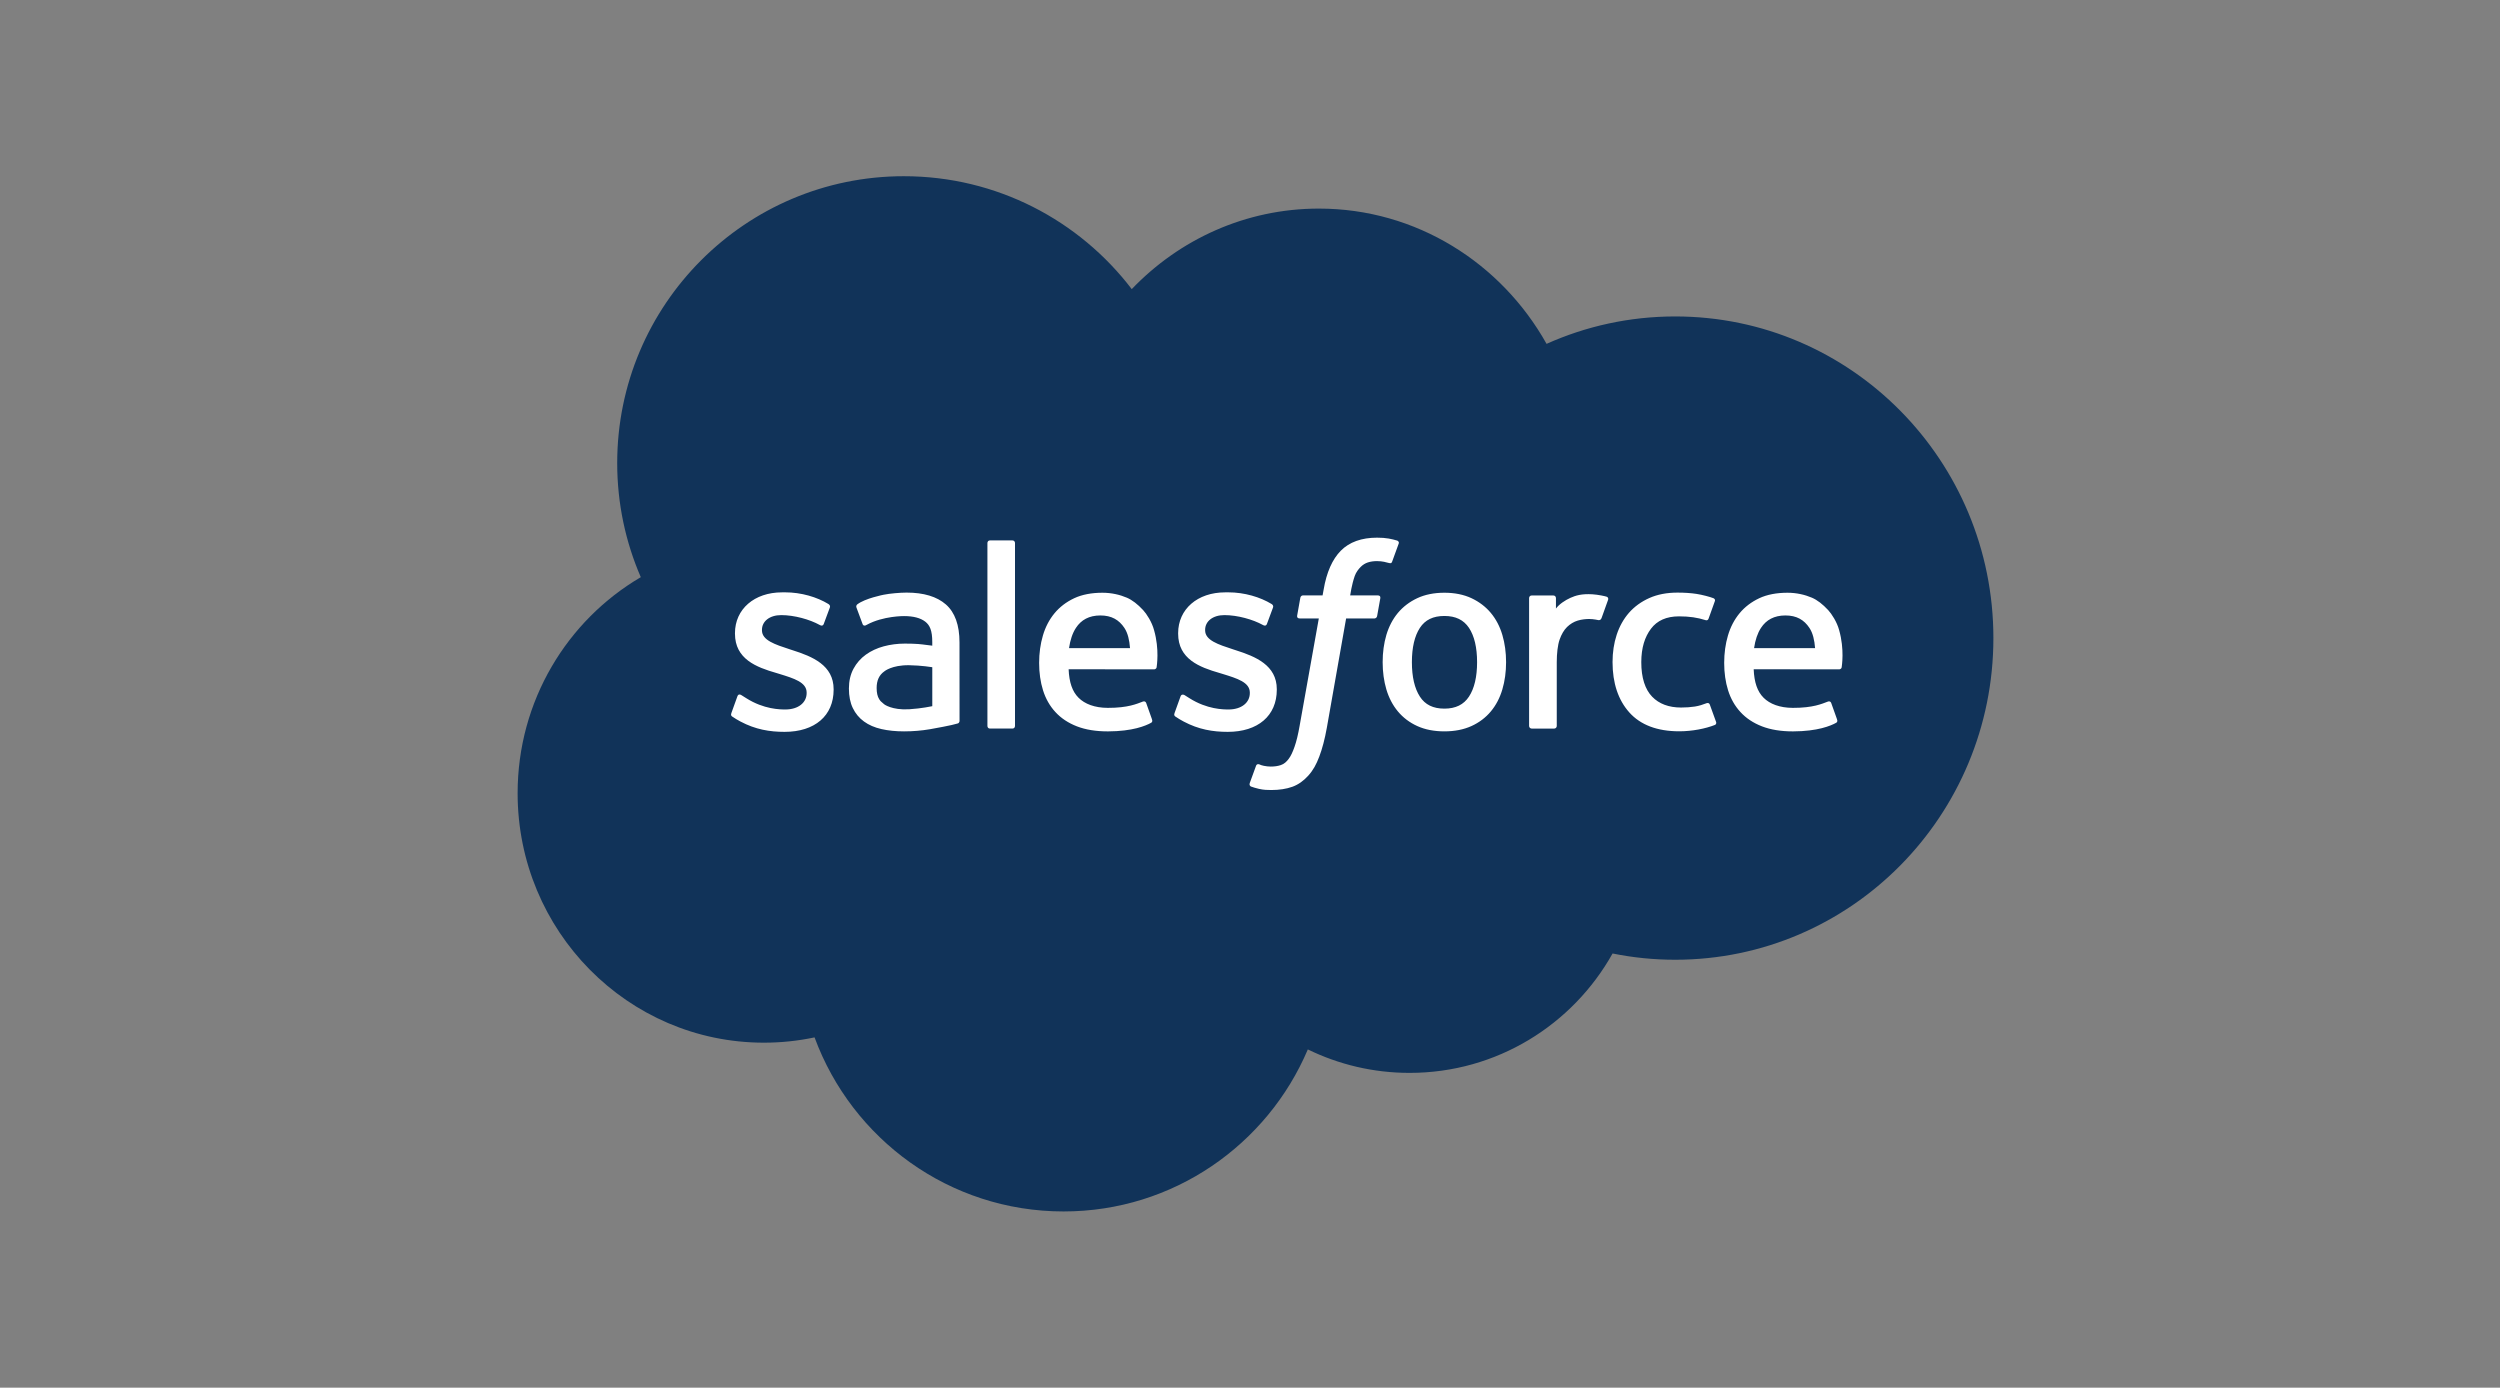 <?xml version="1.0" encoding="UTF-8"?>
<svg width="227px" height="126px" viewBox="0 0 227 126" version="1.1" xmlns="http://www.w3.org/2000/svg" xmlns:xlink="http://www.w3.org/1999/xlink">
    <rect x="0" y="0" width="227" height="126" fill="#808080" stroke="none"/>
    <title>saleforce</title>
    <g id="saleforce" stroke="none" stroke-width="1" fill="none" fill-rule="evenodd">
        <g id="salesforce-2-logo" transform="translate(47, 16)" fill-rule="nonzero">
            <path d="M55.763,10.252 C60.084,5.739 66.101,2.94 72.755,2.94 C81.601,2.94 89.318,7.884 93.428,15.222 C96.999,13.623 100.953,12.733 105.112,12.733 C121.066,12.733 134,25.809 134,41.938 C134,58.069 121.066,71.145 105.112,71.145 C103.201,71.146 101.295,70.956 99.422,70.577 C95.802,77.046 88.906,81.418 80.99,81.418 C77.676,81.418 74.542,80.651 71.751,79.287 C68.082,87.936 59.535,94 49.572,94 C39.198,94 30.356,87.421 26.962,78.194 C25.479,78.51 23.943,78.675 22.366,78.675 C10.014,78.675 0,68.535 0,56.026 C0,47.643 4.499,40.323 11.184,36.407 C9.808,33.234 9.042,29.731 9.042,26.048 C9.042,11.662 20.696,0 35.069,0 C43.508,0 51.008,4.021 55.763,10.252" id="Path" fill="#113359"></path>
            <path d="M19.409,48.746 C19.325,48.966 19.439,49.012 19.466,49.05 C19.718,49.234 19.974,49.366 20.231,49.513 C21.598,50.24 22.889,50.453 24.238,50.453 C26.987,50.453 28.693,48.987 28.693,46.628 L28.693,46.583 C28.693,44.402 26.767,43.61 24.96,43.038 L24.725,42.961 C23.362,42.517 22.186,42.135 22.186,41.236 L22.186,41.188 C22.186,40.419 22.873,39.852 23.939,39.852 C25.122,39.852 26.527,40.246 27.432,40.748 C27.432,40.748 27.697,40.92 27.794,40.662 C27.848,40.524 28.306,39.288 28.354,39.154 C28.405,39.009 28.314,38.902 28.22,38.844 C27.187,38.215 25.76,37.784 24.282,37.784 L24.007,37.786 C21.492,37.786 19.735,39.309 19.735,41.492 L19.735,41.538 C19.735,43.839 21.673,44.585 23.488,45.106 L23.78,45.195 C25.103,45.603 26.243,45.953 26.243,46.887 L26.243,46.933 C26.243,47.786 25.502,48.421 24.307,48.421 C23.843,48.421 22.364,48.411 20.766,47.399 C20.573,47.286 20.461,47.204 20.312,47.114 C20.234,47.064 20.037,46.978 19.951,47.239 L19.409,48.746 L19.409,48.746 Z M59.649,48.746 C59.565,48.966 59.679,49.012 59.706,49.05 C59.958,49.234 60.214,49.366 60.471,49.513 C61.838,50.24 63.129,50.453 64.478,50.453 C67.227,50.453 68.933,48.987 68.933,46.628 L68.933,46.583 C68.933,44.402 67.007,43.61 65.2,43.038 L64.965,42.961 C63.602,42.517 62.426,42.135 62.426,41.236 L62.426,41.188 C62.426,40.419 63.113,39.852 64.178,39.852 C65.362,39.852 66.767,40.246 67.671,40.748 C67.671,40.748 67.937,40.92 68.034,40.662 C68.087,40.524 68.546,39.288 68.593,39.154 C68.645,39.009 68.553,38.902 68.46,38.844 C67.427,38.215 65.999,37.784 64.522,37.784 L64.247,37.786 C61.731,37.786 59.975,39.309 59.975,41.492 L59.975,41.538 C59.975,43.839 61.912,44.585 63.728,45.106 L64.02,45.195 C65.343,45.603 66.484,45.953 66.484,46.887 L66.484,46.933 C66.484,47.786 65.742,48.421 64.547,48.421 C64.083,48.421 62.604,48.411 61.006,47.399 C60.813,47.286 60.699,47.208 60.554,47.114 C60.504,47.082 60.271,46.992 60.191,47.239 L59.649,48.746 L59.649,48.746 Z M87.119,44.126 C87.119,45.459 86.871,46.509 86.383,47.252 C85.9,47.986 85.169,48.344 84.149,48.344 C83.128,48.344 82.401,47.988 81.926,47.252 C81.445,46.511 81.2,45.459 81.2,44.126 C81.2,42.794 81.445,41.746 81.926,41.011 C82.401,40.284 83.128,39.93 84.149,39.93 C85.169,39.93 85.9,40.284 86.385,41.011 C86.871,41.746 87.119,42.794 87.119,44.126 M89.414,41.654 C89.189,40.891 88.837,40.217 88.37,39.657 C87.902,39.094 87.31,38.643 86.608,38.314 C85.907,37.987 85.079,37.82 84.149,37.82 C83.218,37.82 82.389,37.987 81.689,38.314 C80.986,38.643 80.395,39.095 79.925,39.657 C79.459,40.219 79.108,40.893 78.881,41.654 C78.658,42.414 78.545,43.244 78.545,44.126 C78.545,45.008 78.658,45.84 78.881,46.597 C79.108,47.359 79.458,48.032 79.927,48.595 C80.395,49.157 80.988,49.607 81.689,49.926 C82.391,50.246 83.218,50.408 84.15,50.408 C85.079,50.408 85.906,50.246 86.608,49.926 C87.309,49.607 87.902,49.157 88.37,48.595 C88.838,48.034 89.189,47.361 89.414,46.597 C89.639,45.838 89.752,45.006 89.752,44.126 C89.752,43.246 89.639,42.414 89.414,41.654 M108.255,47.988 C108.179,47.764 107.963,47.848 107.963,47.848 C107.629,47.977 107.274,48.095 106.896,48.154 C106.513,48.214 106.091,48.244 105.638,48.244 C104.528,48.244 103.646,47.913 103.014,47.259 C102.38,46.605 102.025,45.547 102.029,44.116 C102.033,42.813 102.346,41.834 102.909,41.088 C103.468,40.345 104.319,39.965 105.455,39.965 C106.402,39.965 107.124,40.074 107.879,40.313 C107.879,40.313 108.061,40.391 108.146,40.154 C108.347,39.595 108.496,39.196 108.71,38.581 C108.771,38.407 108.622,38.333 108.568,38.312 C108.271,38.195 107.568,38.006 107.037,37.925 C106.541,37.849 105.961,37.809 105.316,37.809 C104.352,37.809 103.493,37.973 102.758,38.302 C102.025,38.629 101.403,39.081 100.91,39.643 C100.418,40.206 100.044,40.879 99.794,41.64 C99.545,42.4 99.419,43.234 99.419,44.116 C99.419,46.023 99.933,47.565 100.947,48.694 C101.962,49.826 103.487,50.402 105.476,50.402 C106.652,50.402 107.858,50.163 108.725,49.821 C108.725,49.821 108.891,49.74 108.819,49.547 L108.255,47.988 L108.255,47.988 Z M112.27,42.848 C112.379,42.108 112.583,41.492 112.898,41.012 C113.373,40.283 114.099,39.883 115.118,39.883 C116.137,39.883 116.811,40.285 117.294,41.012 C117.615,41.492 117.754,42.135 117.809,42.848 L112.27,42.848 Z M119.995,41.22 C119.8,40.484 119.317,39.74 119,39.399 C118.5,38.86 118.012,38.483 117.527,38.272 C116.893,38.001 116.133,37.821 115.301,37.821 C114.332,37.821 113.451,37.983 112.738,38.32 C112.022,38.657 111.421,39.116 110.949,39.688 C110.477,40.258 110.123,40.937 109.897,41.708 C109.67,42.475 109.556,43.311 109.556,44.193 C109.556,45.09 109.674,45.926 109.909,46.678 C110.145,47.436 110.523,48.103 111.035,48.656 C111.544,49.213 112.201,49.649 112.988,49.953 C113.768,50.256 114.717,50.412 115.807,50.41 C118.05,50.403 119.231,49.902 119.718,49.632 C119.804,49.584 119.886,49.5 119.783,49.259 L119.275,47.834 C119.199,47.621 118.983,47.7 118.983,47.7 C118.428,47.906 117.638,48.277 115.795,48.274 C114.591,48.272 113.698,47.916 113.138,47.359 C112.564,46.789 112.283,45.951 112.234,44.769 L120.001,44.777 C120.001,44.777 120.205,44.773 120.226,44.574 C120.234,44.49 120.493,42.975 119.995,41.22 M50.067,42.848 C50.178,42.108 50.38,41.492 50.695,41.012 C51.17,40.283 51.896,39.883 52.915,39.883 C53.934,39.883 54.608,40.285 55.093,41.012 C55.412,41.492 55.551,42.135 55.607,42.848 L50.067,42.848 L50.067,42.848 Z M57.79,41.22 C57.596,40.484 57.115,39.74 56.798,39.399 C56.298,38.86 55.809,38.483 55.324,38.272 C54.69,38.001 53.931,37.821 53.098,37.821 C52.131,37.821 51.249,37.983 50.535,38.32 C49.819,38.657 49.218,39.116 48.746,39.688 C48.275,40.258 47.92,40.937 47.695,41.708 C47.469,42.475 47.353,43.311 47.353,44.193 C47.353,45.09 47.471,45.926 47.706,46.678 C47.943,47.436 48.321,48.103 48.832,48.656 C49.342,49.213 49.999,49.649 50.785,49.953 C51.566,50.256 52.514,50.412 53.604,50.41 C55.847,50.403 57.029,49.902 57.516,49.632 C57.602,49.584 57.684,49.5 57.581,49.259 L57.075,47.834 C56.996,47.621 56.781,47.7 56.781,47.7 C56.225,47.906 55.437,48.277 53.591,48.274 C52.389,48.272 51.495,47.916 50.936,47.359 C50.361,46.789 50.081,45.951 50.031,44.769 L57.798,44.777 C57.798,44.777 58.002,44.773 58.023,44.574 C58.031,44.49 58.29,42.975 57.79,41.22 M33.279,47.945 C32.975,47.702 32.933,47.641 32.83,47.484 C32.677,47.245 32.599,46.905 32.599,46.472 C32.599,45.787 32.825,45.296 33.292,44.965 C33.287,44.967 33.96,44.381 35.545,44.402 C36.657,44.418 37.652,44.582 37.652,44.582 L37.652,48.121 L37.654,48.121 C37.654,48.121 36.667,48.334 35.556,48.401 C33.976,48.496 33.273,47.944 33.279,47.945 M36.369,42.476 C36.054,42.453 35.646,42.439 35.157,42.439 C34.491,42.439 33.848,42.524 33.244,42.686 C32.637,42.849 32.091,43.103 31.622,43.44 C31.153,43.775 30.768,44.215 30.496,44.724 C30.221,45.236 30.081,45.841 30.081,46.518 C30.081,47.207 30.2,47.806 30.437,48.295 C30.673,48.787 31.015,49.196 31.45,49.512 C31.881,49.828 32.414,50.059 33.032,50.199 C33.641,50.339 34.332,50.409 35.088,50.409 C35.884,50.409 36.678,50.344 37.448,50.212 C38.209,50.082 39.144,49.893 39.404,49.833 C39.586,49.79 39.767,49.743 39.948,49.694 C40.141,49.646 40.126,49.439 40.126,49.439 L40.122,42.321 C40.122,40.76 39.706,39.602 38.887,38.885 C38.072,38.17 36.871,37.808 35.319,37.808 C34.737,37.808 33.8,37.888 33.239,38.001 C33.239,38.001 31.542,38.33 30.843,38.877 C30.843,38.877 30.69,38.973 30.774,39.187 L31.324,40.668 C31.393,40.859 31.578,40.794 31.578,40.794 C31.578,40.794 31.637,40.771 31.706,40.731 C33.201,39.916 35.09,39.941 35.09,39.941 C35.93,39.941 36.575,40.109 37.011,40.444 C37.434,40.769 37.65,41.261 37.65,42.298 L37.65,42.627 C36.982,42.531 36.369,42.476 36.369,42.476 M99.014,38.465 C99.073,38.289 98.949,38.205 98.897,38.186 C98.766,38.134 98.105,37.994 97.595,37.962 C96.62,37.903 96.078,38.067 95.593,38.285 C95.112,38.503 94.578,38.855 94.28,39.255 L94.28,38.308 C94.28,38.176 94.186,38.071 94.056,38.071 L92.065,38.071 C91.936,38.071 91.842,38.176 91.842,38.308 L91.842,49.918 C91.842,50.049 91.949,50.156 92.079,50.156 L94.119,50.156 C94.249,50.155 94.354,50.049 94.354,49.918 L94.354,44.118 C94.354,43.339 94.44,42.563 94.612,42.075 C94.78,41.593 95.009,41.206 95.291,40.929 C95.576,40.654 95.898,40.46 96.252,40.351 C96.612,40.24 97.011,40.204 97.294,40.204 C97.7,40.204 98.147,40.309 98.147,40.309 C98.296,40.326 98.38,40.235 98.429,40.099 C98.563,39.743 98.941,38.677 99.014,38.465" id="Shape" fill="#FFFFFF"></path>
            <path d="M79.86,33.084 C79.612,33.007 79.387,32.956 79.093,32.9 C78.795,32.847 78.44,32.82 78.037,32.82 C76.632,32.82 75.525,33.218 74.748,34.002 C73.975,34.783 73.45,35.971 73.187,37.534 L73.091,38.06 L71.327,38.06 C71.327,38.06 71.114,38.052 71.068,38.286 L70.78,39.906 C70.759,40.059 70.826,40.157 71.032,40.157 L72.748,40.157 L71.007,49.898 C70.871,50.682 70.715,51.327 70.541,51.817 C70.371,52.299 70.205,52.66 69.999,52.924 C69.8,53.177 69.613,53.364 69.289,53.473 C69.021,53.563 68.712,53.605 68.374,53.605 C68.187,53.605 67.937,53.575 67.752,53.536 C67.569,53.5 67.471,53.46 67.332,53.4 C67.332,53.4 67.132,53.324 67.052,53.525 C66.988,53.691 66.53,54.952 66.475,55.107 C66.422,55.262 66.498,55.383 66.595,55.419 C66.824,55.499 66.994,55.553 67.305,55.627 C67.737,55.729 68.101,55.734 68.443,55.734 C69.157,55.734 69.81,55.633 70.35,55.438 C70.892,55.241 71.365,54.898 71.785,54.436 C72.238,53.934 72.522,53.41 72.793,52.693 C73.062,51.985 73.293,51.105 73.477,50.08 L75.227,40.157 L77.785,40.157 C77.785,40.157 78,40.164 78.044,39.929 L78.334,38.311 C78.354,38.156 78.289,38.06 78.081,38.06 L75.597,38.06 C75.611,38.005 75.723,37.128 76.008,36.304 C76.13,35.954 76.359,35.669 76.552,35.474 C76.743,35.282 76.962,35.146 77.203,35.068 C77.449,34.988 77.73,34.949 78.037,34.949 C78.27,34.949 78.501,34.976 78.674,35.012 C78.915,35.064 79.008,35.091 79.072,35.11 C79.325,35.187 79.36,35.112 79.409,34.99 L80.003,33.356 C80.064,33.18 79.913,33.105 79.86,33.084 M45.162,49.919 C45.162,50.049 45.069,50.154 44.939,50.154 L42.879,50.154 C42.749,50.154 42.658,50.049 42.658,49.919 L42.658,33.306 C42.658,33.176 42.749,33.071 42.879,33.071 L44.939,33.071 C45.069,33.071 45.162,33.176 45.162,33.306 L45.162,49.919 Z" id="Shape" fill="#FFFFFF"></path>
        </g>
    </g>
</svg>